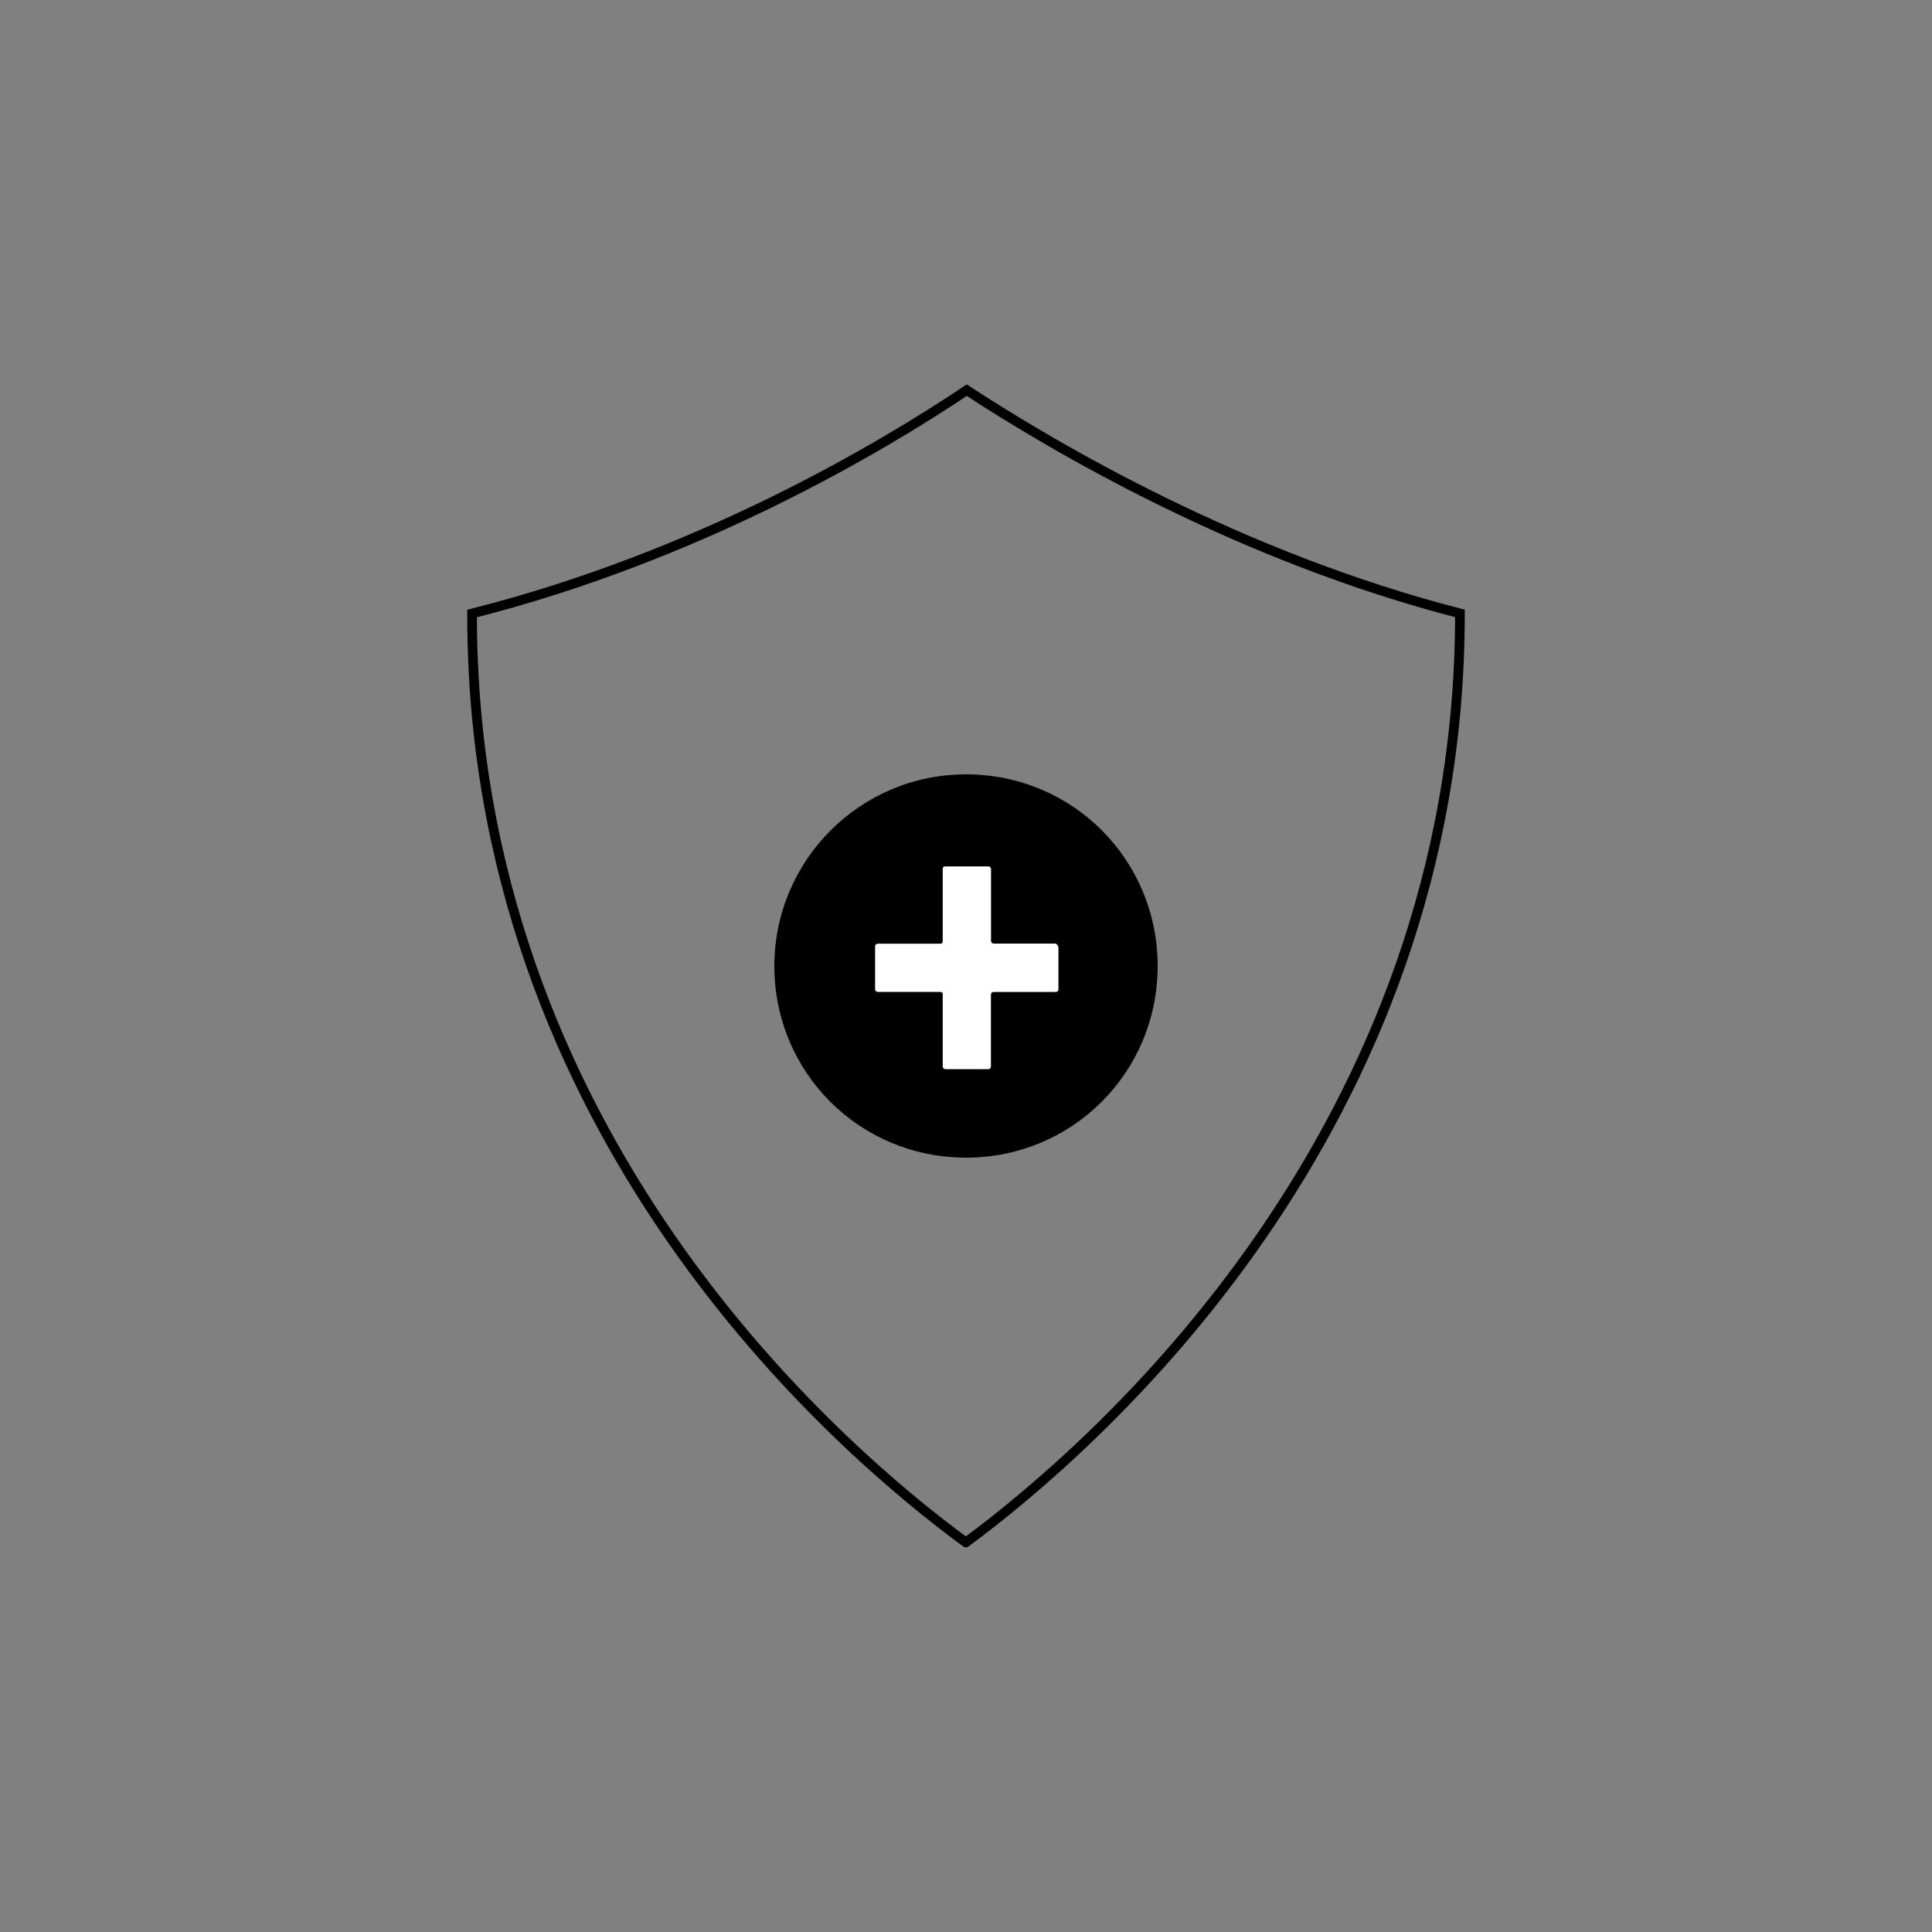 <?xml version="1.0" encoding="UTF-8"?> <svg xmlns="http://www.w3.org/2000/svg" id="ICONS_V3" viewBox="0 0 200 200"><rect x="0" y="0" width="200" height="200" fill="#808080" stroke="none"/><defs><style>.cls-1{fill:#fff;}.cls-2{fill:none;stroke:#000;stroke-miterlimit:10;}.cls-3{fill-rule:evenodd;}</style></defs><path class="cls-2" d="M99.98,159.67c-13.16-9.66-51.2-42.26-51.11-96.16,23.56-5.97,42.46-17.26,51.21-23.12,8.9,5.83,28.2,17.23,51.05,23.11,.05,53.64-37.96,86.42-51.14,96.17Z"></path><g><path class="cls-3" d="M100,80.16c11.02,0,19.84,8.82,19.84,19.84s-8.82,19.84-19.84,19.84-19.84-8.82-19.84-19.84h0c0-10.88,8.82-19.84,19.84-19.84Z"></path><path class="cls-1" d="M109.31,97.68h-6.45c-.15,0-.27-.12-.27-.27v-7.45c0-.15-.12-.27-.27-.27h-4.47c-.13,0-.26,.07-.26,.22v7.51c0,.14-.07,.27-.21,.27h-6.52c-.15,0-.27,.12-.27,.27v4.45c0,.15,.12,.27,.27,.27h6.47c.13,0,.26,.07,.26,.21v7.52c0,.15,.12,.27,.27,.27h4.45c.15,0,.27-.12,.27-.27v-7.45c0-.15,.12-.27,.27-.27h6.45c.15,0,.27-.12,.27-.27v-4.27c0-.26-.14-.39-.27-.46h0Z"></path></g></svg> 